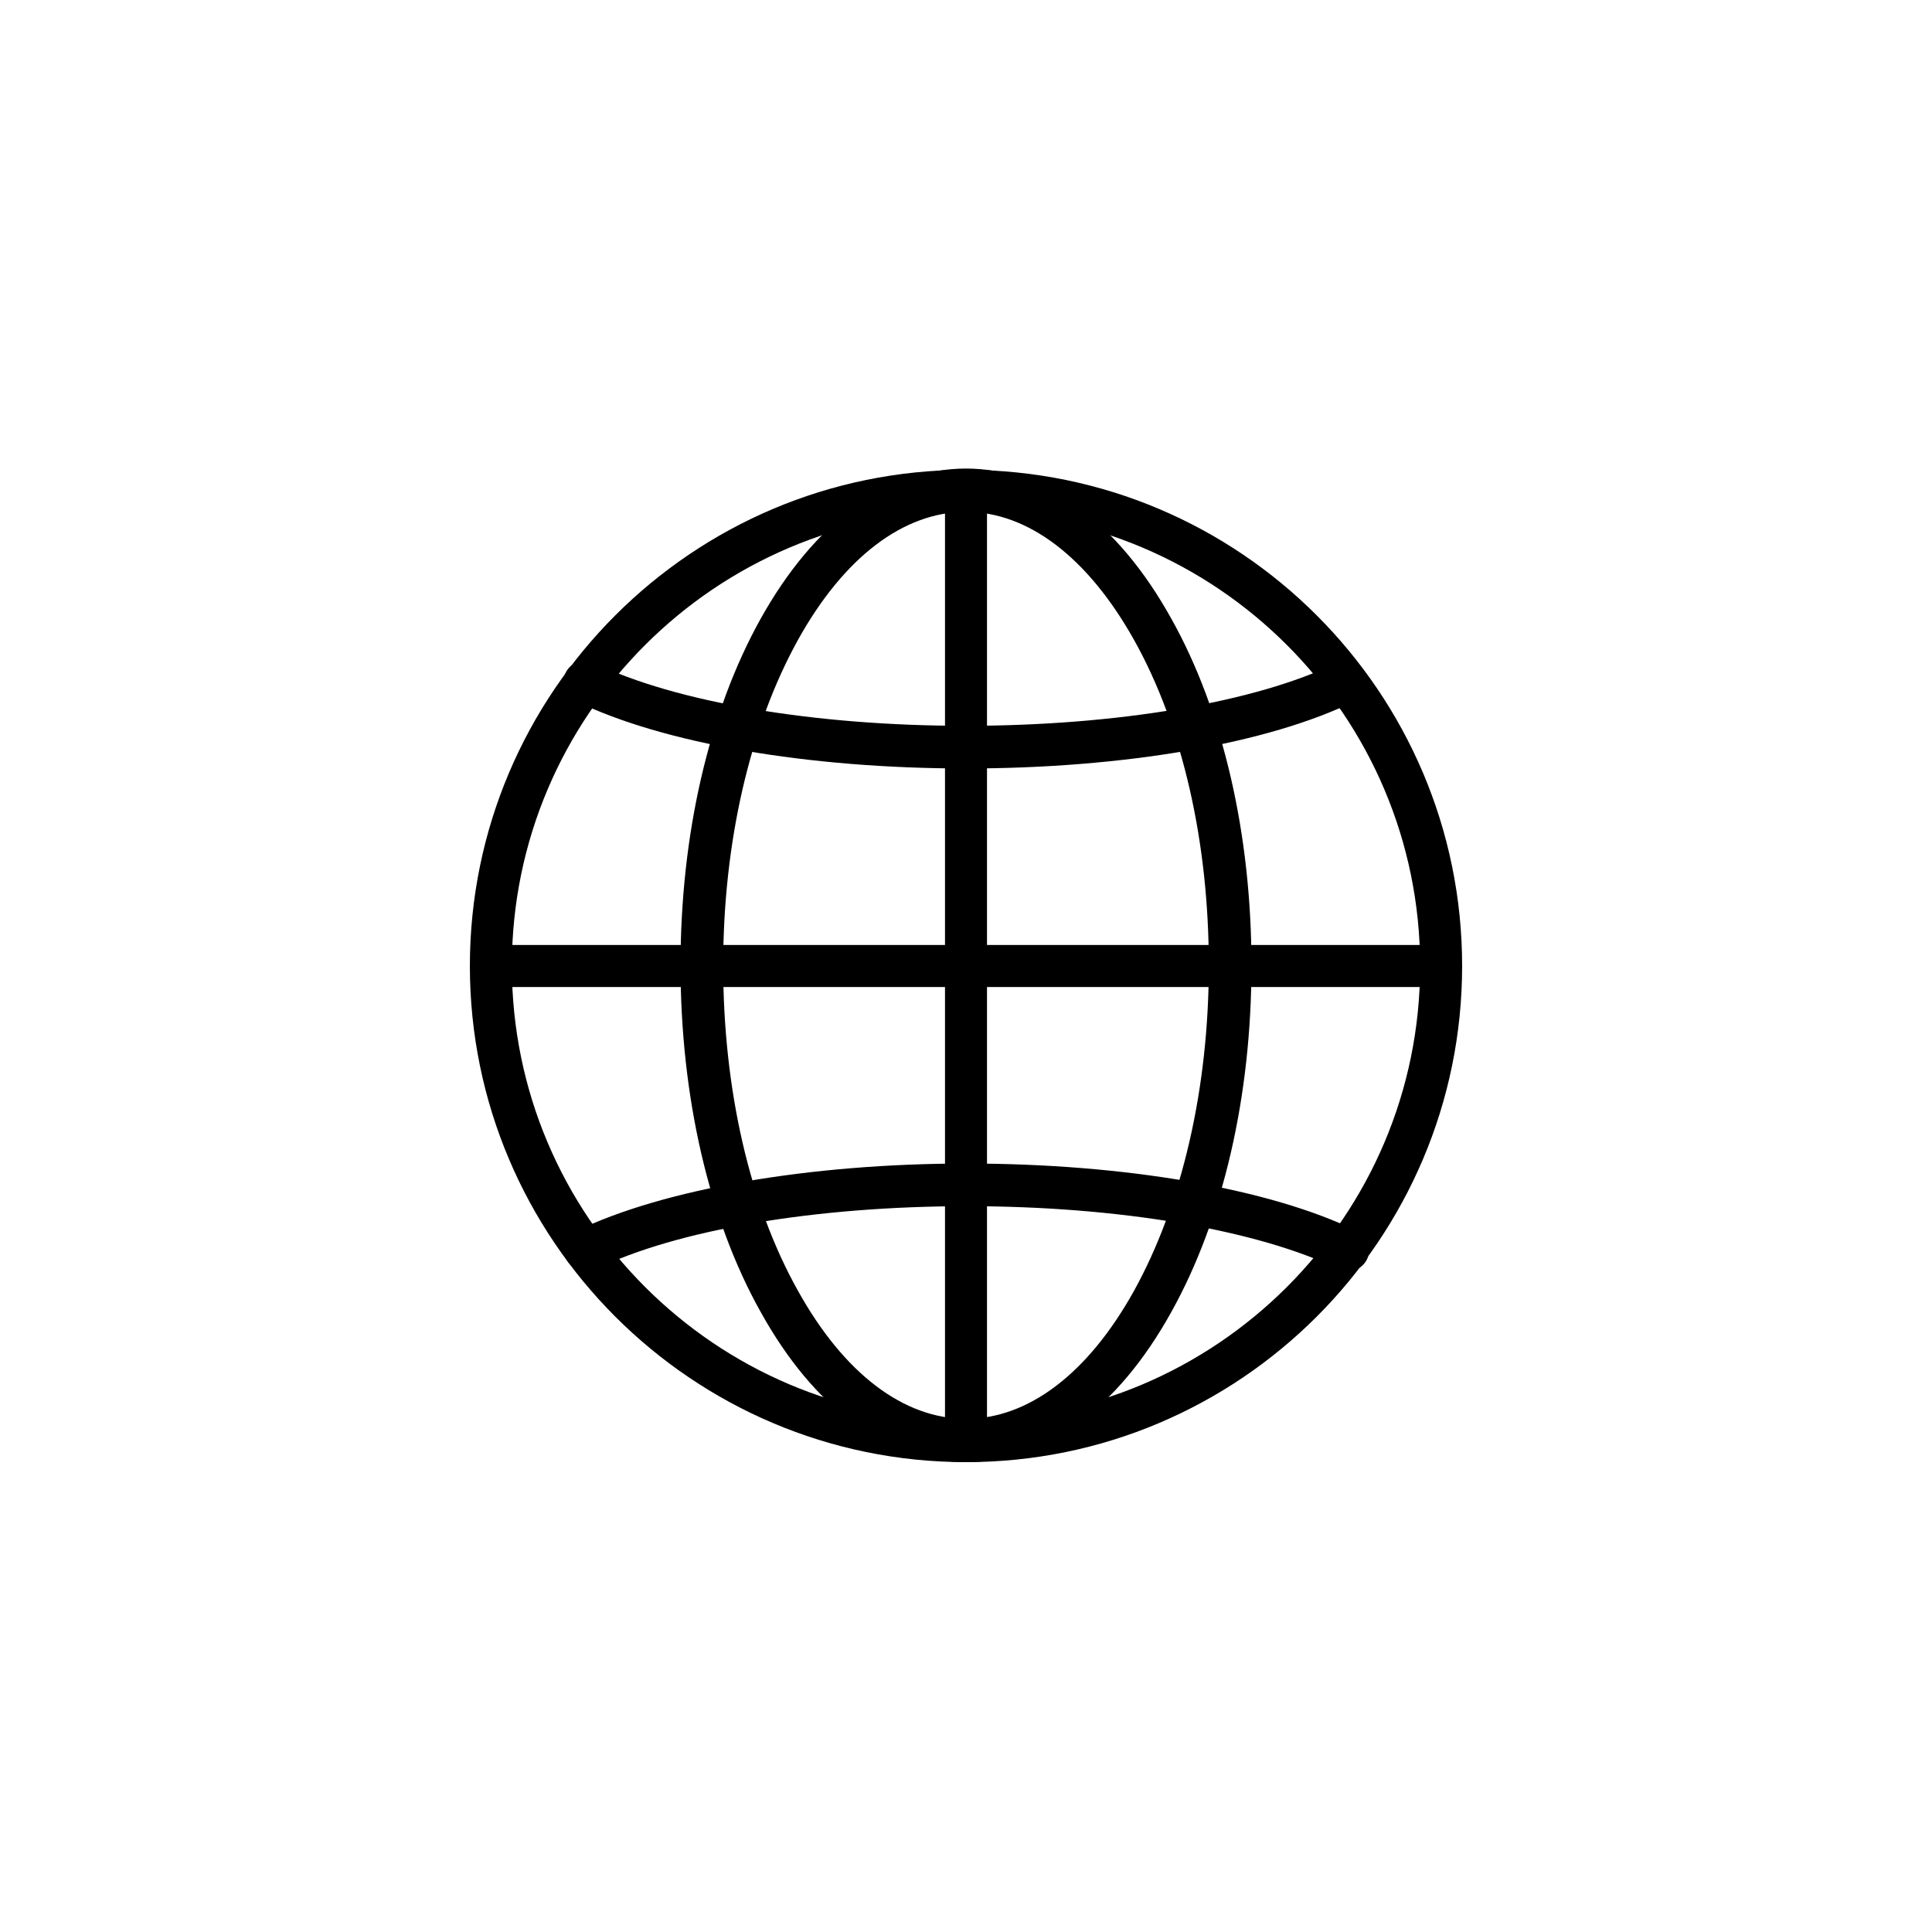 <?xml version="1.0" encoding="utf-8"?>
<!-- Generator: Adobe Illustrator 21.0.0, SVG Export Plug-In . SVG Version: 6.00 Build 0)  -->
<svg version="1.1" id="Layer_1" xmlns="http://www.w3.org/2000/svg" xmlns:xlink="http://www.w3.org/1999/xlink" x="0px" y="0px"
	 viewBox="0 0 294.4 294.4" style="enable-background:new 0 0 294.4 294.4;" xml:space="preserve">
<g>
	<g>
		<path d="M147.2,222.8c-41.7,0-75.6-33.9-75.6-75.6s33.9-75.6,75.6-75.6s75.6,33.9,75.6,75.6S188.9,222.8,147.2,222.8z M147.2,78
			C109.1,78,78,109,78,147.2c0,38.1,31,69.2,69.2,69.2c38.1,0,69.2-31,69.2-69.2C216.4,109.1,185.4,78,147.2,78z"/>
	</g>
	<g>
		<path d="M147.2,222.8c-12,0-23.1-8.1-31.3-22.9c-7.9-14.1-12.2-32.9-12.2-52.8s4.3-38.6,12.2-52.8c8.2-14.7,19.3-22.9,31.3-22.9
			s23.1,8.1,31.3,22.9c7.9,14.1,12.2,32.9,12.2,52.8s-4.3,38.6-12.2,52.8C170.3,214.7,159.2,222.8,147.2,222.8z M147.2,78
			c-9.5,0-18.6,6.9-25.6,19.5c-7.3,13.2-11.4,30.8-11.4,49.6s4,36.4,11.4,49.6c7,12.6,16.1,19.5,25.6,19.5s18.6-6.9,25.6-19.5
			c7.3-13.2,11.4-30.8,11.4-49.6s-4-36.4-11.4-49.6C165.8,85,156.7,78,147.2,78z"/>
	</g>
	<g>
		<path d="M147.2,222.8c-1.8,0-3.2-1.4-3.2-3.2V74.8c0-1.8,1.4-3.2,3.2-3.2s3.2,1.4,3.2,3.2v144.8
			C150.4,221.4,149,222.8,147.2,222.8z"/>
	</g>
	<g>
		<path d="M218.9,150.4H75.5c-1.8,0-3.2-1.4-3.2-3.2s1.4-3.2,3.2-3.2h143.3c1.8,0,3.2,1.4,3.2,3.2S220.6,150.4,218.9,150.4z"/>
	</g>
	<g>
		<path d="M147.2,117.1c-24,0-46.2-3.8-59.5-10.3c-1.6-0.8-2.3-2.7-1.5-4.3c0.8-1.6,2.7-2.3,4.3-1.5c12.4,6,33.6,9.6,56.6,9.6
			c23.1,0,44.3-3.6,56.6-9.6c1.6-0.8,3.5-0.1,4.3,1.5s0.1,3.5-1.5,4.3C193.4,113.3,171.2,117.1,147.2,117.1z"/>
	</g>
	<g>
		<path d="M89.2,193.7c-1.2,0-2.3-0.7-2.9-1.8c-0.8-1.6-0.1-3.5,1.5-4.3c13.2-6.4,35.5-10.3,59.5-10.3s46.2,3.8,59.5,10.3
			c1.6,0.8,2.3,2.7,1.5,4.3s-2.7,2.3-4.3,1.5c-12.4-6-33.6-9.6-56.6-9.6c-23.1,0-44.3,3.6-56.6,9.6
			C90.1,193.6,89.6,193.7,89.2,193.7z"/>
	</g>
</g>
</svg>
